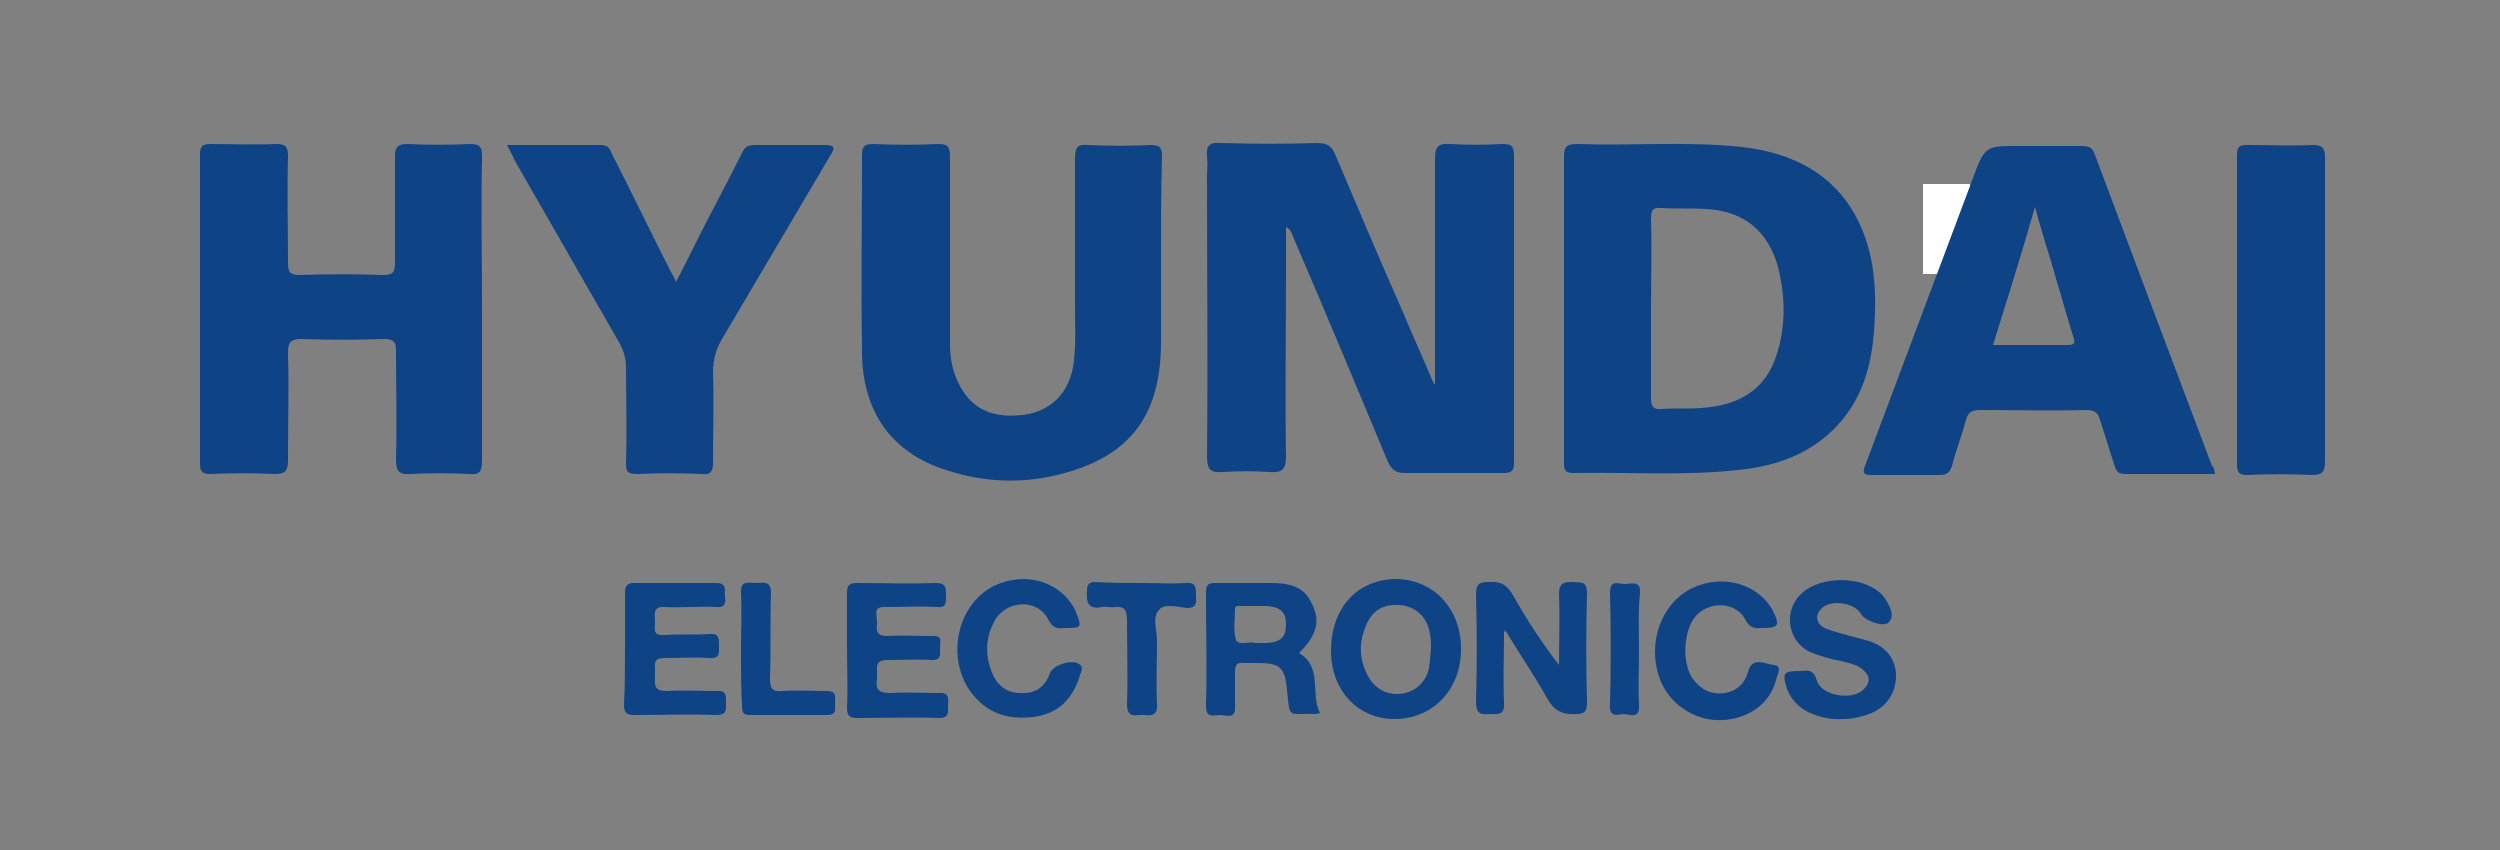 <?xml version="1.0" encoding="utf-8"?>
<!-- Generator: Adobe Illustrator 24.0.2, SVG Export Plug-In . SVG Version: 6.00 Build 0)  -->
<svg version="1.1" id="Capa_1" xmlns="http://www.w3.org/2000/svg" xmlns:xlink="http://www.w3.org/1999/xlink" x="0px" y="0px"
	 viewBox="0 0 250 85" style="enable-background:new 0 0 250 85;" xml:space="preserve">
<rect x="0" y="0" width="250" height="85" fill="#808080" stroke="none"/>
<style type="text/css">
	.st0{fill:#FFFFFF;}
	.st1{fill:#999999;}
	.st2{fill-rule:evenodd;clip-rule:evenodd;fill:#999999;}
	.st3{fill:#006B33;}
	.st4{fill:#00B2E3;}
	.st5{fill:#54565A;}
	.st6{fill:#0E4385;}
</style>
<rect x="192.3" y="18.4" class="st0" width="4.7" height="9"/>
<g>
	<g>
		<path class="st1" d="M154.5-68.4H140c0,0-2.6,0-3.6,1.9v-1.9H130v26.9h6.5v-17.3c0-2.1,1.7-3.8,3.8-3.8h12.2
			c2.1,0,3.8,1.7,3.8,3.8v17.3h6.3v-19.3C162.7-60.7,162.3-68.4,154.5-68.4"/>
		<rect x="41" y="-76.1" class="st1" width="6.5" height="34.7"/>
		<rect x="116.9" y="-68.4" class="st1" width="6.5" height="27"/>
		<rect x="169.3" y="-68.4" class="st1" width="6.5" height="26.9"/>
		<path class="st1" d="M78.5-68.4H64c0,0-2.6,0-3.6,1.9v-1.9H54v26.9h6.5v-17.3c0-2.1,1.7-3.8,3.8-3.8h12.3c2.1,0,3.8,1.7,3.8,3.8
			v17.3h6.3v-19.3C86.8-60.7,86.3-68.4,78.5-68.4"/>
		<rect x="116.9" y="-79.1" class="st1" width="6.5" height="5.6"/>
		<rect x="169.3" y="-79.1" class="st1" width="6.5" height="5.6"/>
		<polygon class="st1" points="214.7,-68.4 206.6,-68.4 197.3,-59 188,-68.4 179.9,-68.4 193.2,-54.9 179.9,-41.4 188.1,-41.4 
			197.3,-50.8 206.5,-41.4 214.7,-41.4 201.3,-54.9 		"/>
		<path class="st1" d="M102.5-72.8c0.4-0.4,0.9-0.7,1.6-0.7h7.2v-5.6h-5.7c-0.1,0-0.9,0-2.1,0c-0.1,0-0.1,0-0.1,0
			c-2.4,0-4.6,0.9-6.1,2.4c-1.2,1.3-1.8,3-1.8,4.5c0,2.8,0,3.8,0,3.8h-8.4c0,0,2.3,0.8,3.9,5.7h4.5v21.2h6.4v-21.2h9.4v-5.7h-4.8
			h-4.6v-2.4c0-0.2,0-0.3,0-0.5c0-0.1,0-0.1,0-0.1c0-0.5,0.2-0.9,0.4-1.2C102.4-72.7,102.5-72.7,102.5-72.8"/>
	</g>
</g>
<path class="st2" d="M162.3,146.3c4.6,0,8.4,3.8,8.4,8.4V182h-9.4v-26.2c0-2.6-2.1-4.7-4.7-4.7h-10.7v30.8h-9.4v-35.6L162.3,146.3
	 M200.8,146.3c4.6,0,8.4,3.8,8.4,8.4v18.9c0,4.6-3.8,8.4-8.4,8.4h-17.6c-4.6,0-8.4-3.8-8.4-8.4v-18.9c0-4.6,3.8-8.4,8.4-8.4H200.8
	 M189,151.1c-2.6,0-4.7,2.1-4.7,4.7v16.7c0,2.6,2.1,4.7,4.7,4.7h6.1c2.6,0,4.7-2.1,4.7-4.7v-16.7c0-2.6-2.1-4.7-4.7-4.7H189z
	 M78,146.3c-4.6,0-8.4,3.8-8.4,8.4v18.9c0,4.6,3.8,8.4,8.4,8.4h20.8v-4.8h-15c-2.6,0-4.7-2.1-4.7-4.7v-6.3h19.7v-4.8h-15
	c-2.6,0-4.7-2.1-4.7-4.7v-0.9c0-2.6,2.1-4.7,4.7-4.7h15.1v-4.8L78,146.3 M111.4,146.3c-4.6,0-8.4,3.8-8.4,8.4v18.9
	c0,4.6,3.8,8.4,8.4,8.4h20.8v-4.8h-15.1c-2.6,0-4.7-2.1-4.7-4.7v-16.7c0-2.6,2.1-4.7,4.7-4.7h15.1v-4.8L111.4,146.3 M65.5,146.3
	H31.2v4.8h12.4v30.8H53v-26.2c0-2.6,2.1-4.7,4.7-4.7h7.8C65.5,151.1,65.5,146.3,65.5,146.3z"/>
<g>
	<path class="st1" d="M-12.6,121.9c1.2,3.3,2.9,6.4,3.6,9.8c1.3,6.1-1.5,10.8-6.4,14.4c-1.3,1-2.6,2-4.5,3.4
		c4.8-5.6,7.4-11.4,7-18.4c-2,4.9-4,9.7-6,14.8c-3.9-3.2-4.4-6.7-1.8-10.4c1.8-2.5,4.1-4.7,5.7-7.4c1.1-1.8,1.4-4.1,2-6.1
		C-12.9,121.9-12.7,121.9-12.6,121.9z"/>
	<path class="st1" d="M-73.3,151.5c1.3,0,2.5,0,4,0c0.1,0.6,0.3,1.2,0.5,1.8c5-3.4,7.7-3.3,11.2,0.1c1.7-0.9,3.2-2,4.8-2.4
		c5.1-1.1,8.8,1.7,9,6.9c0.2,4.5,0,9.1,0,13.9c-1.8,0-3.5,0-5.4,0c0-3.3,0-6.4,0-9.6c0-0.9,0-1.8-0.1-2.6c-0.2-1.9-0.9-3.5-3.1-3.6
		c-2.1,0-3.2,1.5-3.4,3.4c-0.3,3.5-0.2,7-0.3,10.5c0,0.6-0.1,1.2-0.1,2c-1.7,0-3.2,0-5.1,0c0-3.2,0-6.4,0-9.5c0-1.3,0.2-2.7-0.4-3.8
		c-0.6-1.1-1.9-2.4-3-2.5c-1,0-2.3,1.3-3,2.4c-0.5,0.8-0.4,2.2-0.4,3.3c0,3.3,0,6.7,0,10.1c-1.8,0-3.4,0-5.1,0
		C-73.3,165.1-73.3,158.4-73.3,151.5z"/>
	<path class="st1" d="M-109,153.4c0.1-0.6,0.2-1.2,0.3-1.9c1.3,0,2.7,0,4.1,0c0,7.5,0.1,14.8-0.1,22.1c-0.1,2.6-1.9,4.7-4.3,5.6
		c-2.2,0.9-4.7,1.5-7.1,1.5c-6,0-7-1.2-6.5-7.5c3.5,2,7.1,3.9,10.9,1.2c1.1-0.8,1.6-2.5,2.1-3.9c-5,2.8-10.4,1-12.7-1.9
		c-3.2-4.2-3.3-10.3,0.1-14.4C-118.6,150.1-115.3,149.8-109,153.4z M-109.7,161.5c0-3-2.1-5.5-4.7-5.6c-2.7-0.1-5,2.6-4.9,5.7
		c0.1,3,2.3,5.4,4.9,5.4C-111.8,167-109.7,164.6-109.7,161.5z"/>
	<path class="st1" d="M-35.2,163c1.8,5,4.8,5.5,13,2.4c0,1.3,0.2,2.6-0.1,3.8c-0.1,0.8-0.7,1.7-1.4,2.1c-4.2,2.2-10.7,1.2-13.9-2
		c-3.4-3.4-4-8.8-1.6-13.6c1.8-3.5,5.8-5.4,10.4-4.7c4,0.6,6.7,3.1,7.4,7.1c0.3,1.5,0.3,3.1,0.4,4.9C-25.8,163-30.3,163-35.2,163z
		 M-26.1,159.6c-0.3-2.5-1.6-3.7-4-3.8c-2.5-0.1-4.1,1.2-4.7,3.8C-31.9,159.6-29,159.6-26.1,159.6z"/>
	<path class="st1" d="M-145.6,151.8c1.1,0,2.3,0,3.6,0c0.2,0.7,0.4,1.3,0.6,2.1c0.4-0.2,0.6-0.4,0.8-0.6c2.5-2.5,5.4-2.7,8.4-1.4
		c2.9,1.2,4.1,3.6,4,6.7c-0.1,3.8-0.1,7.7,0,11.5c0.1,2-1.2,1.9-2.5,1.9s-2.6,0.2-2.5-1.9c0.1-3,0.1-6.1,0-9.1c0-1-0.1-2.2-0.6-3
		c-0.7-1-1.9-2.1-3-2.2c-1.1-0.1-2.6,0.9-3.2,1.9c-0.7,1.1-1,2.7-1,4.1c-0.1,3.2,0,6.5,0,10.1c-1.3,0-2.5,0.2-3.5-0.1
		c-0.6-0.1-1.4-0.9-1.4-1.4c-0.1-6,0-12,0-17.9C-145.9,152.3-145.8,152.1-145.6,151.8z"/>
	<path class="st1" d="M-150.1,161.8c0,6-4.3,10.4-9.9,10.4c-5.6,0-10.1-4.8-10-10.7s4.6-10.5,10.3-10.4
		C-154.3,151.2-150.1,155.9-150.1,161.8z M-154.8,161.7c0-3.2-2.5-6-5.3-5.9s-5,2.7-5,5.9c0,3.3,2.4,6,5.2,5.9
		C-157.1,167.5-154.8,164.8-154.8,161.7z"/>
	<path class="st1" d="M-98.3,156.4c-1.2-0.1-2-0.1-3-0.2c0-1.5,0-2.9,0-4.6c4.9,0.7,2.7-3.8,4.1-5.8c1.3,0,2.6,0,4.2,0
		c0,1.9,0,3.6,0,5.5c1.8,0.1,3.5,0.2,5.3,0.2c0,1.5,0,3,0,4.7c-1.7,0-3.3,0-5.2,0c0,3.2-0.2,6.3,0.1,9.2c0.1,0.7,1.7,1.5,2.7,1.9
		c0.6,0.2,1.5-0.3,2.6-0.6c0,1.4,0.1,2.8-0.1,4.2c0,0.4-0.7,1.1-1.1,1.2c-5.7,1-9.8-1.2-9.7-7.4C-98.3,161.9-98.3,159.2-98.3,156.4z
		"/>
	<path class="st1" d="M-2.1,183.9c-3.4-8-10-12.4-17.9-15.7c4.4,1.3,8.6,2.3,12.5,3.7c6,2.1,8.7,6.9,9.5,13c0.3,2.3,0,4.7,0,7.6
		c-2.4-3.8-6-5.4-9.5-7c-1.1-0.5-2.2-1-3.2-1.6c-4.9-2.5-6-5.2-4.4-10.9C-9.8,175.7-6.4,180.4-2.1,183.9z"/>
	<path class="st1" d="M-13.4,161.1c3.4-1,6.5-1.9,9.6-2.9c6.5-2.1,12-0.3,16.3,4.8c1.5,1.7,2.7,3.7,3.9,5.8
		c-5.1-2.1-10.1-0.3-15.1,0.2c-4.5,0.4-7.4-1.7-8.4-6.9c2.8,0.3,5.4,0.6,8,1s5.2,1.1,7.8,1.3C1.9,159.8-5.6,159.7-13.4,161.1z"/>
	<path class="st1" d="M-179.1,141.5c0.7-0.1,1.2-0.2,1.7-0.2c1,0,2.1,0,3.3,0c0,10.3,0,20.4,0,30.6c-1.6,0-3.3,0-5,0
		C-179.1,161.8-179.1,151.7-179.1,141.5z"/>
	<path class="st1" d="M-8.8,151.8c6.2-1.9,10.9-4.9,14-10.1c-4.2,2.7-8.4,5.3-12.8,8.1c-1.2-4.4,0-7.2,3.7-8.6
		c1.8-0.7,3.8-1.2,5.7-1.8c1.5-0.5,3.1-0.9,4.5-1.5c1.3-0.6,2.5-1.6,3.7-2.4C9.8,145.4,4.6,153.1-8.8,151.8z"/>
	<path class="st1" d="M-83.7,151.3c1.7,0,3.4,0,5.1,0c0,6.9,0,13.7,0,20.7c-1.7,0-3.3,0-5.1,0C-83.7,165.2-83.7,158.3-83.7,151.3z"
		/>
	<path class="st1" d="M-84.4,144.7c0.1-1.8,1.8-3.3,3.5-3.2c1.9,0.1,3.3,1.8,3.1,3.8c-0.2,1.9-1.8,3.2-3.6,3
		C-83.1,148.2-84.5,146.5-84.4,144.7z"/>
</g>
<g id="layer1" transform="translate(383.568,-22.063)">
	<path id="path1460" class="st3" d="M-623.5,72.3V47.4h3.9h3.9V49c0,0.9,0,1.6,0,1.6s0.5-0.3,1.1-0.7c6.9-4.3,16.9-5.6,25.8-3.4
		c8.1,2,13.9,6.8,16,13.2c1.2,3.7,1.1,7.8-0.2,11.4c-1.7,4.4-5.1,8-10,10.5c-4.3,2.1-9.2,3.2-14.7,3.2c-4.6,0-8.8-0.8-12.6-2.3
		c-1.5-0.6-3.4-1.6-4.6-2.3l-0.9-0.6v8.7V97h-3.9h-3.9V72.3H-623.5z M-593.9,78.3c4.4-0.6,7.8-2,10.3-4.2c1.9-1.7,3.3-4,3.8-6.5
		c0.2-1,0.2-3.5,0-4.5c-0.6-3-2.3-5.6-4.9-7.4c-1-0.7-3.1-1.8-4.5-2.2c-3.8-1.3-8.4-1.7-12.6-1c-7.3,1.1-12.2,4.7-13.6,9.9
		c-0.6,2.3-0.5,4.8,0.3,7c1.8,5,6.9,8.3,14.2,9.1C-599.3,78.6-595.3,78.5-593.9,78.3L-593.9,78.3z M-568.1,72.3V47.4h3.9h3.9V49
		c0,0.9,0,1.6,0,1.6s0.4-0.3,1-0.6c1.2-0.8,3.5-1.9,4.9-2.4c6.3-2.3,14.1-2.7,20.9-1c11.1,2.8,17.6,10.4,17,19.8
		c-0.5,7.2-5.3,13.1-13.1,16.2c-2.6,1-5.2,1.7-8.5,2.1c-1.7,0.2-6.4,0.2-8.2,0c-5.1-0.6-9.6-2.1-13.2-4.5l-0.7-0.5v8.7v8.7h-3.9
		h-3.9V72.3H-568.1z M-538.4,78.3c6.1-0.9,10.3-3.3,12.6-7.2c1.3-2.2,1.8-5.2,1.3-8c-1-5.7-6-9.7-13.7-10.8
		c-5.1-0.7-10.8,0-14.7,1.9c-4,1.9-6.4,4.9-7.2,8.7c-0.2,1-0.2,3.6,0,4.6c0.6,2.7,1.9,4.9,3.9,6.6c2.7,2.3,6.3,3.7,10.9,4.2
		C-543.8,78.6-539.9,78.5-538.4,78.3L-538.4,78.3z M-655.6,84.9c-4.1-0.4-7.6-1.2-10.6-2.5c-6.8-2.9-11.1-7.8-12.3-14
		c-0.2-1.2-0.3-3.8-0.2-5.1c0.8-7.4,6.3-13.3,15-16.1c4.6-1.5,10.3-2,15.4-1.3c9.3,1.2,16.4,5.5,19.5,11.9
		c2.5,5.2,2.2,11.6-0.8,16.4c-1.4,2.2-3.6,4.5-5.9,6c-3.6,2.4-7.9,3.8-13.1,4.5C-649.8,84.9-654.6,85-655.6,84.9L-655.6,84.9z
		 M-650.1,78.4c4.1-0.4,7.5-1.6,10-3.4c2.1-1.5,3.8-3.7,4.5-5.9c0.4-1.3,0.5-1.9,0.5-3.8c0-1.8-0.1-2.4-0.5-3.7
		c-1.4-4.4-5.6-7.6-11.4-8.9c-5.1-1.1-11-0.7-15.4,1c-3.2,1.3-5.7,3.3-7.2,5.8c-1.6,2.7-1.9,6.3-0.9,9.5c1.1,3.4,3.9,6.2,7.8,7.8
		c2.1,0.9,4.8,1.5,7.4,1.7C-654.3,78.5-651.1,78.5-650.1,78.4L-650.1,78.4z M-489.7,84.9c-0.2,0-0.7-0.1-1.3-0.1
		c-4.3-0.4-8.8-1.8-12.1-3.6c-4.5-2.5-7.6-6.1-9-10.4c-1-2.9-1.1-6.2-0.5-9.2c1-4.5,3.8-8.4,8-11.2c5.7-3.8,14-5.4,22-4.4
		c6.7,0.8,12.2,3.3,16,7.1c2.9,2.9,4.6,6.3,5.1,10.3c0.1,1,0.1,3.1,0,4.2c-1,7.9-7.3,14-17,16.4c-2.9,0.7-4.8,0.9-8.2,1
		C-488.2,84.9-489.5,84.9-489.7,84.9L-489.7,84.9z M-484.6,78.4c5.1-0.5,9.3-2.2,12-4.9c1.8-1.8,2.9-3.8,3.3-6.2
		c0.2-1,0.2-3.1,0-4.1c-0.9-5.6-5.9-9.6-13.1-10.8c-1.7-0.3-2.9-0.4-4.7-0.4c-8.2,0-14.5,3.1-16.9,8.2c-0.7,1.5-1.1,3.1-1.1,5
		c0,2.5,0.6,4.5,1.9,6.5c2.4,3.6,7,6,13.1,6.6C-488.9,78.5-485.9,78.5-484.6,78.4L-484.6,78.4z"/>
</g>
<g id="layer1_1_" transform="translate(383.568,-22.063)">
	<path id="path1460_1_" class="st1" d="M-556.3-30.3v-24.9h3.9h3.9v1.6c0,0.9,0,1.6,0,1.6s0.5-0.3,1.1-0.7
		c6.9-4.3,16.9-5.6,25.8-3.4c8.1,2,13.9,6.8,16,13.2c1.2,3.7,1.1,7.8-0.2,11.4c-1.7,4.4-5.1,8-10,10.5c-4.3,2.1-9.2,3.2-14.7,3.2
		c-4.6,0-8.8-0.8-12.6-2.3c-1.5-0.6-3.4-1.6-4.6-2.3l-0.9-0.6v8.7v8.7h-3.9h-3.9v-24.7H-556.3z M-526.8-24.3c4.4-0.6,7.8-2,10.3-4.2
		c1.9-1.7,3.3-4,3.8-6.5c0.2-1,0.2-3.5,0-4.5c-0.6-3-2.3-5.6-4.9-7.4c-1-0.7-3.1-1.8-4.5-2.2c-3.8-1.3-8.4-1.7-12.6-1
		c-7.3,1.1-12.2,4.7-13.6,9.9c-0.6,2.3-0.5,4.8,0.3,7c1.8,5,6.9,8.3,14.2,9.1C-532.2-24.1-528.1-24.1-526.8-24.3L-526.8-24.3z
		 M-501-30.3v-24.9h3.9h3.9v1.6c0,0.9,0,1.6,0,1.6s0.4-0.3,1-0.6c1.2-0.8,3.5-1.9,4.9-2.4c6.3-2.3,14.1-2.7,20.9-1
		c11.1,2.8,17.6,10.4,17,19.8c-0.5,7.2-5.3,13.1-13.1,16.2c-2.6,1-5.2,1.7-8.5,2.1c-1.7,0.2-6.4,0.2-8.2,0
		c-5.1-0.6-9.6-2.1-13.2-4.5l-0.7-0.5v8.7v8.7h-3.9h-3.9L-501-30.3L-501-30.3z M-471.2-24.3c6.1-0.9,10.3-3.3,12.6-7.2
		c1.3-2.2,1.8-5.2,1.3-8c-1-5.7-6-9.7-13.7-10.8c-5.1-0.7-10.8,0-14.7,1.9c-4,1.9-6.4,4.9-7.2,8.7c-0.2,1-0.2,3.6,0,4.6
		c0.6,2.7,1.9,4.9,3.9,6.6c2.7,2.3,6.3,3.7,10.9,4.2C-476.7-24-472.7-24.1-471.2-24.3L-471.2-24.3z M-588.4-17.7
		c-4.1-0.4-7.6-1.2-10.6-2.5c-6.8-2.9-11.1-7.8-12.3-14c-0.2-1.2-0.3-3.8-0.2-5.1c0.8-7.4,6.3-13.3,15-16.1c4.6-1.5,10.3-2,15.4-1.3
		c9.3,1.2,16.4,5.5,19.5,11.9c2.5,5.2,2.2,11.6-0.8,16.4c-1.4,2.2-3.6,4.5-5.9,6c-3.6,2.4-7.9,3.8-13.1,4.5
		C-582.7-17.7-587.5-17.6-588.4-17.7L-588.4-17.7z M-582.9-24.2c4.1-0.4,7.5-1.6,10-3.4c2.1-1.5,3.8-3.7,4.5-5.9
		c0.4-1.3,0.5-1.9,0.5-3.8c0-1.8-0.1-2.4-0.5-3.7c-1.4-4.4-5.6-7.6-11.4-8.9c-5.1-1.1-11-0.7-15.4,1c-3.2,1.3-5.7,3.3-7.2,5.8
		c-1.6,2.7-1.9,6.3-0.9,9.5c1.1,3.4,3.9,6.2,7.8,7.8c2.1,0.9,4.8,1.5,7.4,1.7C-587.1-24.1-584-24.1-582.9-24.2L-582.9-24.2z
		 M-422.6-17.7c-0.2,0-0.7-0.1-1.3-0.1c-4.3-0.4-8.8-1.8-12.1-3.6c-4.5-2.5-7.6-6.1-9-10.4c-1-2.9-1.1-6.2-0.5-9.2
		c1-4.5,3.8-8.4,8-11.2c5.7-3.8,14-5.4,22-4.4c6.7,0.8,12.2,3.3,16,7.1c2.9,2.9,4.6,6.3,5.1,10.3c0.1,1,0.1,3.1,0,4.2
		c-1,7.9-7.3,14-17,16.4c-2.9,0.7-4.8,0.9-8.2,1C-421.1-17.7-422.4-17.7-422.6-17.7L-422.6-17.7z M-417.5-24.2
		c5.1-0.5,9.3-2.2,12-4.9c1.8-1.8,2.9-3.8,3.3-6.2c0.2-1,0.2-3.1,0-4.1c-0.9-5.6-5.9-9.6-13.1-10.8c-1.7-0.3-2.9-0.4-4.7-0.4
		c-8.2,0-14.5,3.1-16.9,8.2c-0.7,1.5-1.1,3.1-1.1,5c0,2.5,0.6,4.5,1.9,6.5c2.4,3.6,7,6,13.1,6.6C-421.8-24.1-418.7-24.1-417.5-24.2
		L-417.5-24.2z"/>
</g>
<g>
	<g>
		<g>
			<path class="st4" d="M297.7,54.1c-1.3-1.3-3-2.1-5-2.1h-18.5c-0.3,0-0.5-0.2-0.6-0.4c-0.5-1.5-0.9-3.1-1.1-4.8
				c-0.1-0.4,0.2-0.7,0.6-0.7h20.8c2,0,3.7,0.8,5,2.1l1.7,1.8c1.3,1.3,3,2.1,5,2.1h22.8c0.4,0,0.7,0.4,0.5,0.8
				c-0.6,1.6-1.3,3.1-2.1,4.5c-0.2,0.4-0.6,0.6-1,0.6h-21.4c-2,0-3.7-0.8-5-2.1L297.7,54.1z"/>
			<path class="st4" d="M301.7,46.5c1.3,1.3,3,2.1,5,2.1h22.9c0.3,0,0.5-0.2,0.6-0.5c0.3-1.6,0.5-3.2,0.5-4.8c0-0.3-0.3-0.6-0.6-0.6
				h-22.3c-2,0-3.7-0.8-5-2.1l-1.7-1.7c-1.3-1.3-3-2.1-5-2.1h-22.9c-0.3,0-0.5,0.2-0.6,0.5c-0.3,1.6-0.5,3.2-0.5,4.8
				c0,0.3,0.3,0.6,0.6,0.6H295c2,0,3.7,0.8,5,2.1L301.7,46.5z"/>
			<path class="st4" d="M302.4,35.4c-1.3-1.3-3-2.1-5-2.1h-22.8c-0.4,0-0.7-0.4-0.5-0.8c0.6-1.6,1.3-3.1,2.1-4.5
				c0.2-0.4,0.6-0.6,1-0.6h21.4c2,0,3.7,0.8,5,2.1l1.7,1.7c1.3,1.3,3,2.1,5,2.1h18.5c0.3,0,0.5,0.2,0.6,0.4c0.5,1.5,0.9,3.1,1.1,4.8
				c0.1,0.4-0.2,0.7-0.6,0.7h-20.8c-2,0-3.7-0.8-5-2.1L302.4,35.4z"/>
		</g>
		<path class="st4" d="M298.5,64.3c-1,1-2.3,1.6-3.8,1.6h-9.4c-0.6,0-0.8,0.7-0.3,1.1c1.6,1.1,3.3,2,5,2.8c0.9,0.4,1.8,0.6,2.8,0.6
			h17.4c0.9,0,1.9-0.2,2.7-0.6c3.9-1.7,7.4-4.1,10.2-7.2c0.3-0.4,0.1-1-0.4-1h-19.2c-1.5,0-2.8,0.6-3.8,1.6L298.5,64.3z"/>
		<path class="st4" d="M299.4,23.9c1.5,0,2.8-0.6,3.8-1.6l1.3-1.3c1-1,2.3-1.6,3.8-1.6h9.4c0.6,0,0.8-0.7,0.3-1.1
			c-1.6-1.1-3.3-2-5-2.8c-0.9-0.4-1.8-0.6-2.8-0.6h-17.4c-0.9,0-1.9,0.2-2.8,0.6c-3.9,1.7-7.4,4.2-10.2,7.2c-0.3,0.4-0.1,1,0.4,1
			L299.4,23.9z"/>
	</g>
	<g>
		<path class="st5" d="M339.9,51.8h16.7c2.1,0,2.2-1.3,2.2-2.1c0-1-0.5-1.9-2.3-2.5l-11.9-3.5c-3.9-1.2-5.1-4.3-5.1-8.5
			c0-4.6,2-7.7,7-7.7h18.6v6.1h-15.6c-1.1,0-2.1,0.4-2.1,2c0,1.2,0.6,2,2.4,2.6l10.6,3.1c4.5,1.3,6.2,3.6,6.2,8.6
			c0,4.8-1.8,8.1-6.9,8.1h-19.8V51.8z"/>
		<path class="st5" d="M380.5,57.9c-4.9,0-8.5-2-8.5-7.7V39.9h-3.2v-5h3.2v-7.4h6.7v7.4h6.5v5h-6.5v7.9c0,3.5,1.6,5.1,5.2,5.1h1.2v5
			H380.5z"/>
		<path class="st5" d="M402.9,44c1.2,0,1.2-0.8,1.2-1.4c0-2.3-2.6-3.1-4.8-3.1c-3.2,0-4.8,1.1-4.8,4.5H402.9z M396.5,57.9
			c-7.3,0-8.7-3.1-8.7-11.6c0-9.8,2.6-11.7,11.6-11.7c7.5,0,11.6,1.2,11.6,9.3c0,2.6-0.8,4.8-3.6,4.8h-12.8c0,2.8,0.9,4.4,4.6,4.4
			h11.1V58h-13.8V57.9z"/>
		<path class="st5" d="M414.7,44c0-6.8,3.5-9.1,10.2-9.1h4.5v5h-2.7c-4,0-5.3,2.1-5.3,6.1v11.9h-6.7V44z"/>
		<path class="st5" d="M446.7,44c1.2,0,1.2-0.8,1.2-1.4c0-2.3-2.6-3.1-4.8-3.1c-3.2,0-4.8,1.1-4.8,4.5H446.7z M440.2,57.9
			c-7.3,0-8.7-3.1-8.7-11.6c0-9.8,2.6-11.7,11.6-11.7c7.5,0,11.6,1.2,11.6,9.3c0,2.6-0.8,4.8-3.6,4.8h-12.9c0,2.8,0.9,4.4,4.6,4.4
			h11.1V58h-13.7V57.9z"/>
		<path class="st5" d="M458.5,39.2c0-3,1.5-4.4,4.3-4.4h9.3c5.4,0,8.9,2.4,8.9,8.3v14.8h-6.7v-13c0-3.5-1.3-5-4.7-5h-2.9
			c-1.1,0-1.5,0.4-1.5,1.5v16.5h-6.7L458.5,39.2L458.5,39.2z"/>
	</g>
</g>
<g>
	<path class="st6" d="M143.5,38.4c0-7.5,0-14.9,0-22.4c0-1.2,0.2-1.7,1.5-1.6c1.7,0.1,3.5,0.1,5.2,0c0.8,0,1.2,0.1,1.2,1.1
		c0,10.3,0,20.6,0,30.8c0,0.8-0.3,1-1,1c-3.3,0-6.6,0-9.9,0c-0.9,0-1.3-0.3-1.7-1.1c-3.1-7.4-6.2-14.9-9.4-22.3
		c-0.2-0.4-0.2-0.9-0.8-1.2c0,1.7,0,3.3,0,4.9c0,6-0.1,12,0,18c0,1.4-0.4,1.7-1.7,1.6c-1.5-0.1-3.1-0.1-4.6,0
		c-1.2,0.1-1.6-0.2-1.6-1.5c0.1-9.3,0-18.7,0-28c0-0.7,0.1-1.3,0-2c-0.1-1.1,0.2-1.5,1.4-1.4c3.2,0.1,6.4,0.1,9.6,0
		c0.9,0,1.4,0.2,1.8,1.1c2.2,5.2,4.4,10.4,6.7,15.6c1,2.4,2.1,4.8,3.1,7.2C143.4,38.4,143.4,38.4,143.5,38.4z"/>
	<path class="st6" d="M156.4,30.9c0-5,0-10,0-15.1c0-1,0.1-1.4,1.3-1.4c5.5,0.2,11-0.3,16.5,0.3c4.4,0.5,8.4,2.2,10.9,6.1
		c2,3.2,2.5,6.7,2.4,10.4c-0.1,3.9-0.7,7.6-3.2,10.7c-2.7,3.3-6.4,4.7-10.5,5.1c-5.5,0.6-11,0.2-16.5,0.3c-1,0-0.9-0.6-0.9-1.2
		C156.4,41.1,156.4,36,156.4,30.9z M165.1,30.8c0,3,0,6,0,9c0,0.8,0.2,1.2,1.1,1.1c1.3-0.1,2.6,0,3.9-0.1c3.2-0.2,6-1.4,7.3-4.6
		c1.2-3.1,1.2-6.3,0.4-9.5c-1-3.6-3.4-5.6-7.2-5.8c-1.4-0.1-2.9,0-4.4-0.1c-0.9-0.1-1.1,0.2-1.1,1.1
		C165.2,24.9,165.1,27.9,165.1,30.8z"/>
	<path class="st6" d="M48.2,31c0,5,0,10,0,15.1c0,1.1-0.3,1.4-1.3,1.3c-2-0.1-3.9-0.1-5.9,0c-1.2,0.1-1.4-0.4-1.4-1.5
		c0.1-3.6,0-7.2,0-10.8c0-0.9-0.2-1.2-1.2-1.2c-2.7,0.1-5.4,0.1-8.2,0c-1,0-1.4,0.2-1.4,1.3c0.1,3.6,0,7.2,0,10.8
		c0,1-0.2,1.4-1.3,1.4c-2.2-0.1-4.3-0.1-6.5,0c-0.7,0-1-0.2-1-1c0-10.3,0-20.6,0-31c0-0.7,0.2-1,1-1c2.2,0,4.4,0.1,6.6,0
		c0.9,0,1.2,0.2,1.2,1.2c-0.1,3.6,0,7.1,0,10.7c0,0.9,0.2,1.2,1.2,1.2c2.8-0.1,5.5-0.1,8.3,0c1,0,1.2-0.3,1.2-1.2
		c0-3.6,0-7.1,0-10.7c0-0.9,0.3-1.2,1.2-1.2c2.1,0.1,4.2,0.1,6.3,0c1,0,1.2,0.3,1.2,1.2C48.1,20.8,48.2,25.9,48.2,31z"/>
	<path class="st6" d="M116.1,26.1c0,2.8,0,5.6,0,8.4c-0.1,7.3-3.3,11.3-10.4,13c-3.7,0.9-7.5,0.7-11.1-0.5
		c-5.4-1.7-8.4-5.8-8.4-11.9c-0.1-6.5,0-13,0-19.6c0-0.9,0.3-1.1,1.1-1.1c2.2,0.1,4.3,0.1,6.5,0c0.9,0,1.2,0.2,1.2,1.2
		c0,6.2,0,12.5,0,18.7c0,1,0.1,2,0.4,2.9c1.1,3.3,3.3,4.7,6.8,4.3c2.9-0.3,4.9-2.3,5.2-5.5c0.2-1.9,0.1-3.7,0.1-5.6
		c0-4.9,0-9.8,0-14.6c0-1.1,0.3-1.4,1.3-1.3c2.1,0.1,4.2,0.1,6.3,0c0.9,0,1.1,0.3,1.1,1.1C116.1,19.1,116.1,22.6,116.1,26.1z"/>
	<path class="st6" d="M221.5,47.4c-3.1,0-6.1,0-9,0c-0.8,0-0.9-0.4-1.1-1c-0.5-1.5-0.9-2.9-1.4-4.4c-0.2-0.7-0.5-1-1.4-1
		c-3.5,0.1-7,0-10.6,0c-0.8,0-1.2,0.2-1.4,1c-0.4,1.5-1,3-1.4,4.6c-0.2,0.6-0.5,0.9-1.2,0.9c-2.3,0-4.6,0-6.9,0
		c-0.7,0-0.9-0.2-0.6-0.9c3.6-9.6,7.2-19.2,10.8-28.8c1.2-3.3,1.3-3.2,4.8-3.2c2,0,4,0,6.1,0c0.7,0,1.1,0.2,1.3,0.9
		c3.9,10.4,7.8,20.8,11.7,31.1C221.4,46.7,221.4,46.9,221.5,47.4z M199.3,34.5c2.6,0,5,0,7.4,0c0.7,0,0.9-0.1,0.6-0.9
		c-0.6-2-1.2-4-1.8-6.1c-0.6-2.1-1.3-4.2-2-6.8C202.1,25.6,200.7,30,199.3,34.5z"/>
	<path class="st6" d="M50.7,14.5c3.3,0,6.3,0,9.4,0c0.7,0,0.9,0.4,1.1,0.9c2,3.9,3.9,7.9,5.9,11.8c0.1,0.2,0.3,0.5,0.5,1
		c1.2-2.3,2.2-4.4,3.3-6.5c1.1-2.1,2.2-4.2,3.3-6.4c0.3-0.7,0.7-0.8,1.4-0.8c2.3,0,4.5,0,6.8,0c1,0,1.2,0.2,0.6,1.1
		c-3.6,6.1-7.2,12.2-10.8,18.3c-0.6,1-0.9,2.1-0.9,3.3c0.1,3,0,6.1,0,9.1c0,0.8-0.2,1.2-1.1,1.1c-2.2-0.1-4.3-0.1-6.5,0
		c-0.9,0-1.1-0.2-1.1-1.1c0.1-3.2,0-6.4,0-9.6c0-0.8-0.2-1.5-0.6-2.3c-3.5-6.1-7-12.2-10.5-18.3C51.3,15.7,51.1,15.2,50.7,14.5z"/>
	<path class="st6" d="M232.5,31c0,5,0,10,0,15.1c0,1-0.2,1.4-1.3,1.4c-2.2-0.1-4.3-0.1-6.5,0c-0.7,0-1-0.2-1-1c0-10.3,0-20.6,0-31
		c0-0.9,0.3-1,1.1-1c2.2,0,4.3,0.1,6.5,0c0.9,0,1.2,0.3,1.2,1.2C232.5,20.8,232.5,25.9,232.5,31z"/>
	<path class="st6" d="M150.4,63.2c0,2.4-0.1,4.8,0,7.1c0.1,1.3-0.7,1.1-1.5,1.1c-0.9,0.1-1.3-0.1-1.3-1.2c0.1-3.6,0.1-7.1,0-10.7
		c0-1.1,0.3-1.3,1.3-1.3c1.3-0.1,1.9,0.4,2.5,1.5c1.3,2.3,2.8,4.6,4.5,6.8c0-2.4,0.1-4.7,0-7.1c0-1.1,0.5-1.2,1.3-1.2
		c0.8,0.1,1.5-0.2,1.5,1.1c-0.1,3.7-0.1,7.3,0,11c0,0.9-0.3,1.1-1.1,1.1c-1.3,0.1-2.2-0.3-2.9-1.6c-1.3-2.3-2.8-4.5-4.2-6.8
		C150.5,63.2,150.4,63.2,150.4,63.2z"/>
	<path class="st6" d="M146.1,64.9c0,4-2.7,6.9-6.5,7c-3.7,0.1-6.5-2.8-6.5-6.8c0-4.2,2.5-7.1,6.4-7.2
		C143.3,57.9,146.1,60.8,146.1,64.9z M143.1,64.8c0-0.3,0-0.9-0.1-1.4c-0.3-1.8-1.5-2.8-3.1-2.9c-1.8-0.1-2.9,0.7-3.5,2.6
		c-0.5,1.4-0.4,2.8,0.2,4.1c0.6,1.4,1.7,2.2,3.1,2.2c1.4,0,2.6-0.8,3.1-2.2C143,66.5,143,65.7,143.1,64.8z"/>
	<path class="st6" d="M129.9,65.3c2.4,1.4,1.1,4.1,2.1,6c-0.3,0.1-0.5,0.1-0.6,0.1c-2.6-0.1-2.4,0.6-2.7-2.4c-0.2-2.3-0.7-2.7-3-2.7
		c-0.4,0-0.8,0-1.3,0c-0.7-0.1-0.9,0.2-0.9,0.9c0,1.1,0,2.3,0,3.4c0.1,1.4-0.9,0.9-1.5,0.9c-0.6,0-1.4,0.4-1.4-0.9
		c0.1-3.8,0-7.6,0-11.4c0-0.8,0.3-0.9,1-0.9c1.8,0,3.6,0,5.3,0c1.8,0,3.5,0.2,4.3,2.1C132.1,62.2,131.6,63.6,129.9,65.3z
		 M125.5,64.3c0.5,0,0.9,0,1.2,0c1.4-0.1,1.9-0.6,1.9-1.9c0-1.3-0.7-1.7-1.9-1.8c-0.8,0-1.7,0-2.5,0c-0.3,0-0.7-0.1-0.7,0.3
		c0,1-0.2,2.1,0.1,3.1C123.9,64.6,124.9,64.1,125.5,64.3z"/>
	<path class="st6" d="M84.7,64.9c0-1.9,0-3.8,0-5.6c0-0.7,0.2-1,0.9-1c2.7,0,5.4,0.1,8,0c1,0,1,0.5,1,1.2c0,0.7,0.1,1.3-0.9,1.2
		c-1.7-0.1-3.4,0-5.1,0c-1.5-0.1-0.8,1-0.9,1.7c-0.1,0.7,0,1.2,1,1.2c1.5-0.1,3,0,4.5,0c1.1-0.1,0.8,0.6,0.8,1.2
		c0,0.6,0.2,1.2-0.8,1.2c-1.5-0.1-2.9,0-4.4,0c-0.8,0-1.2,0.2-1.1,1.1c0,0.3,0,0.6,0,0.8c-0.2,1,0.2,1.4,1.3,1.4
		c1.6-0.1,3.2,0,4.8,0c1-0.1,1.1,0.4,1,1.2c0,0.6,0.2,1.3-0.9,1.3c-2.7-0.1-5.4,0-8.2,0c-0.7,0-1-0.2-1-1
		C84.8,68.7,84.7,66.8,84.7,64.9z"/>
	<path class="st6" d="M180.2,67.1c0.6-0.1,1.2-0.1,1.5,1c0.5,1.5,3.6,2,4.7,0.8c0.7-0.7,0.6-1.4-0.2-2c-0.6-0.5-1.4-0.6-2.1-0.8
		c-1.1-0.2-2.1-0.5-3.1-0.9c-2.3-1.1-2.7-4.2-0.8-5.9c1.9-1.7,5.8-1.7,7.7-0.1c0.3,0.2,0.5,0.5,0.7,0.8c0.4,0.7,0.9,1.5,0.3,2.2
		c-0.4,0.6-2.4-0.1-2.8-0.8c-0.6-1.1-2.9-1.5-3.9-0.6c-0.8,0.7-0.6,1.7,0.5,2.1c1.4,0.5,2.8,0.8,4.2,1.2c1.8,0.6,2.7,1.9,2.7,3.5
		c0,1.7-1,3.2-2.7,3.8c-0.8,0.3-1.7,0.5-2.6,0.5c-1.2,0.1-2.4-0.2-3.5-0.7c-1-0.5-1.7-1.3-2.1-2.3C178.2,67.2,178.3,67.1,180.2,67.1
		z"/>
	<path class="st6" d="M62.5,64.8c0-1.8,0-3.7,0-5.5c0-0.7,0.2-1,0.9-1c2.7,0,5.4,0,8.2,0c1.2,0,0.8,0.8,0.9,1.3
		c0.1,0.7,0,1.2-0.9,1.1c-1.7-0.1-3.4,0.1-5.1,0c-1.3-0.1-1,0.8-1,1.5c0,0.7-0.3,1.4,1,1.3c1.4-0.1,2.9,0,4.4-0.1c1-0.1,1,0.4,1,1.2
		c0,0.7,0.1,1.3-1,1.2c-1.4-0.1-2.9,0-4.4,0c-0.8,0-1.1,0.2-1,1c0,0.3,0,0.7,0,1c-0.1,1,0.2,1.3,1.2,1.3c1.6-0.1,3.3,0,4.9,0
		c1.1-0.1,1,0.5,1,1.2c0,0.7,0.1,1.2-1,1.2c-2.7-0.1-5.4,0-8.2,0c-0.7,0-1-0.2-1-1C62.5,68.6,62.5,66.7,62.5,64.8z"/>
	<path class="st6" d="M176.1,62.8c-0.7,0.1-1.2-0.1-1.6-0.9c-1-1.8-3.7-1.8-5-0.2c-1.2,1.5-1.3,4.7-0.2,6.2c0.8,1.1,1.9,1.6,3.2,1.4
		c1.2-0.2,2-1,2.3-2.1c0.4-1.6,1.7-0.8,2.6-0.7c0.9,0.1,0.3,1,0.2,1.5c-0.6,2.3-2.6,3.8-5.2,4c-2.6,0.2-5.1-1.3-6.2-3.6
		c-1.8-3.9,0-8.7,3.8-9.9c2.9-1,6.2,0.2,7.4,2.8C178,62.6,177.8,62.8,176.1,62.8z"/>
	<path class="st6" d="M106.4,62.8c-0.6,0.1-1.2,0-1.6-0.9c-1.1-2.1-4.3-1.9-5.4,0.3c-0.9,1.7-0.9,3.5-0.1,5.3
		c0.6,1.3,1.7,1.9,3.1,1.8c1.3,0,2.2-0.8,2.6-2c0.3-0.8,2.2-1.4,2.9-0.9c0.5,0.3,0.2,0.8,0.1,1.1c-0.7,2.4-2.2,3.9-4.7,4.2
		c-2.6,0.3-4.7-0.4-6.3-2.6c-2.6-3.8-1-9.4,3.1-10.8c3.1-1.1,6.3,0.2,7.5,2.9C108.2,62.8,108.2,62.8,106.4,62.8z"/>
	<path class="st6" d="M114.1,58.3c1.5,0,3,0.1,4.5,0c1-0.1,1,0.5,1,1.2c0,0.6,0.2,1.3-0.9,1.3c-1-0.1-2.3-0.5-2.8,0.2
		c-0.7,0.7-0.2,2-0.2,3.1c0,2.1-0.1,4.2,0,6.3c0.1,1.1-0.5,1.2-1.3,1.1c-0.7-0.1-1.7,0.5-1.7-1.1c0.1-2.8,0-5.6,0-8.4
		c0-0.9-0.2-1.4-1.2-1.3c-0.4,0.1-0.9-0.1-1.3,0c-1.4,0.3-1.6-0.5-1.5-1.7c0-0.6,0.3-0.8,0.8-0.8C111,58.3,112.5,58.3,114.1,58.3
		C114.1,58.3,114.1,58.3,114.1,58.3z"/>
	<path class="st6" d="M74.1,64.9c0-1.9,0.1-3.7,0-5.6c-0.1-1.3,0.8-1,1.5-1c0.7,0,1.5-0.3,1.5,1c-0.1,2.9,0,5.7-0.1,8.6
		c0,1,0.3,1.3,1.3,1.2c1.4-0.1,2.9,0,4.4,0c1,0,0.8,0.6,0.8,1.2c0,0.6,0.2,1.2-0.8,1.2c-2.6,0-5.2,0-7.7,0c-0.8,0-0.8-0.4-0.8-1
		C74.1,68.7,74.1,66.8,74.1,64.9C74.1,64.9,74.1,64.9,74.1,64.9z"/>
	<path class="st6" d="M163.9,64.9c0,1.9-0.1,3.8,0,5.6c0.1,1.5-1,0.9-1.6,0.9c-0.6,0.1-1.4,0.3-1.3-0.9c0.1-3.7,0.1-7.5,0-11.2
		c0-1.4,0.8-0.9,1.5-0.9c0.6,0,1.6-0.4,1.5,0.9C163.8,61.2,163.9,63,163.9,64.9z"/>
</g>
</svg>

